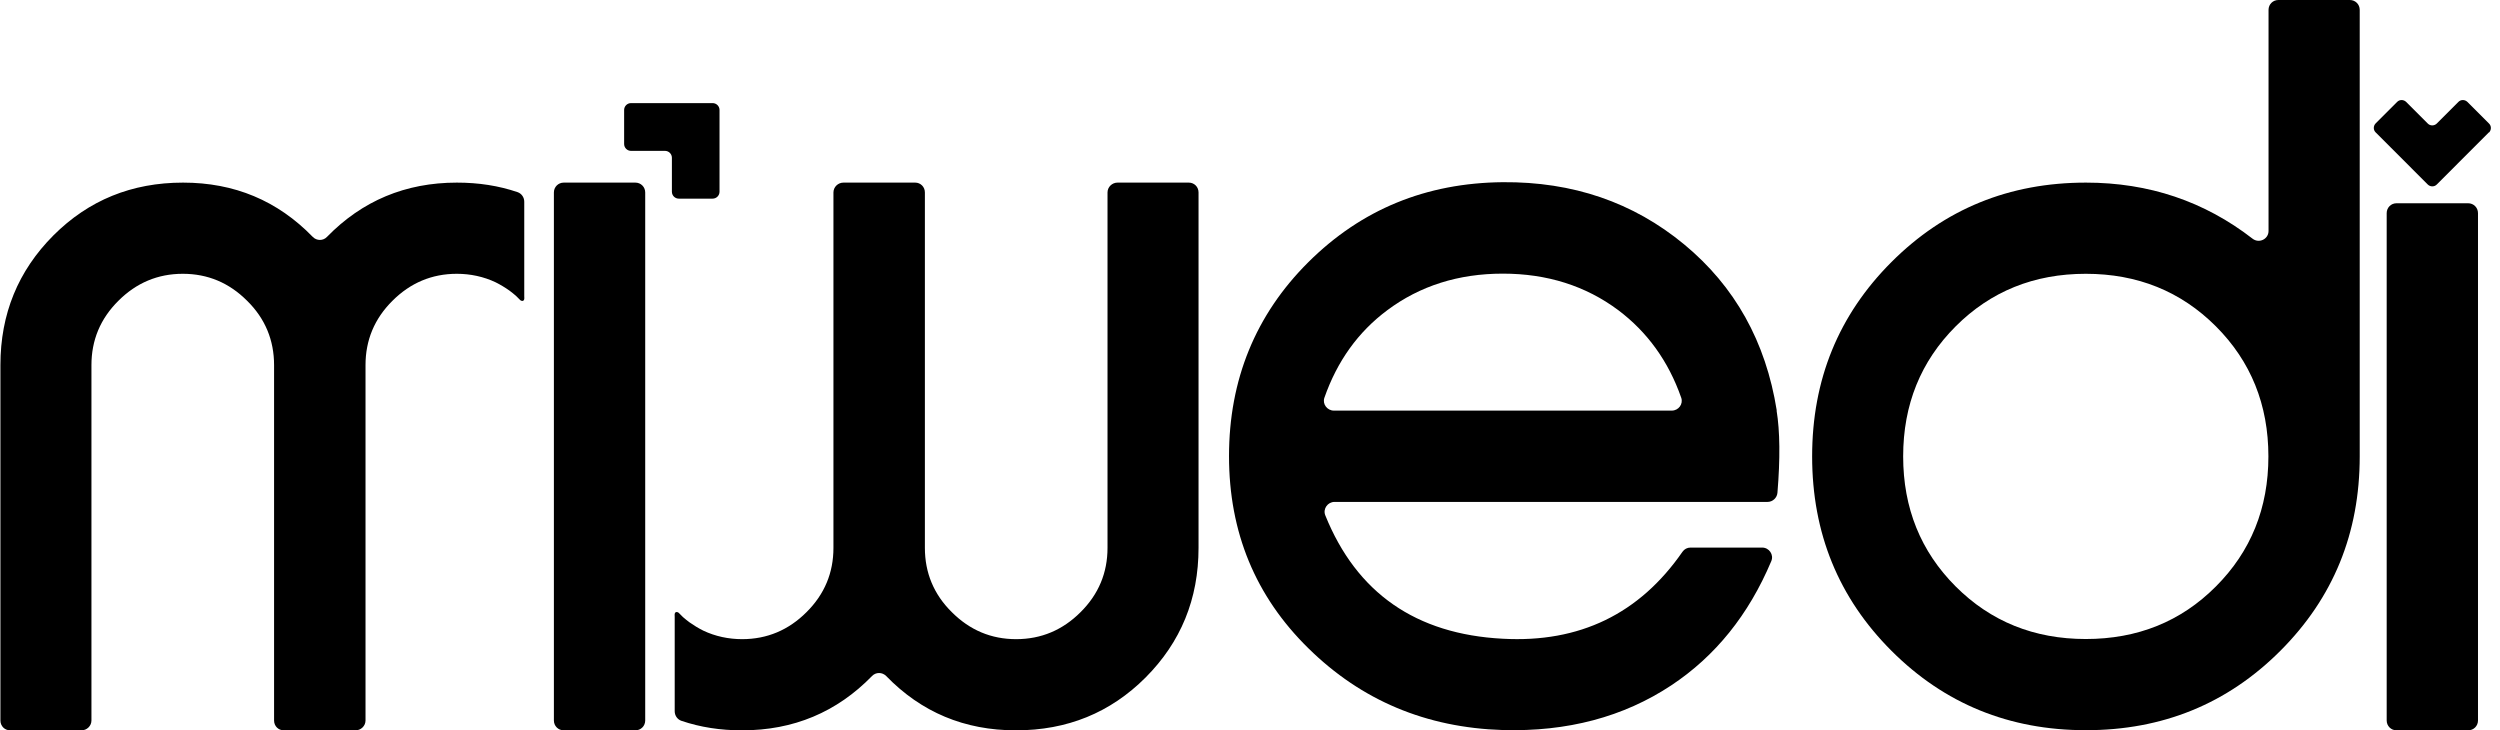 <svg width="178" height="52" viewBox="0 0 178 52" fill="none" xmlns="http://www.w3.org/2000/svg">
<g clip-path="url(#clip0_84_137)">
<path d="M51.23 7.841V13.652C51.23 13.922 51.01 14.143 50.739 14.143H48.329C48.059 14.143 47.839 13.922 47.839 13.652V11.232C47.839 10.962 47.619 10.742 47.349 10.742H44.928C44.658 10.742 44.438 10.522 44.438 10.252V7.831C44.438 7.561 44.658 7.341 44.928 7.341H50.739C51.01 7.341 51.23 7.561 51.23 7.831V7.841Z" fill="black"/>
<path d="M84.676 13.002H79.565C79.185 13.002 78.855 13.312 78.855 13.703V39.007C78.855 40.778 78.225 42.308 76.934 43.588C75.664 44.858 74.134 45.508 72.354 45.508C70.573 45.508 69.053 44.868 67.773 43.588C66.483 42.318 65.852 40.778 65.852 39.007V13.703C65.852 13.303 65.542 13.002 65.162 13.002H60.051C59.671 13.002 59.341 13.312 59.341 13.703V39.007C59.341 40.778 58.711 42.308 57.421 43.588C56.151 44.858 54.62 45.508 52.84 45.508C51.88 45.508 50.93 45.309 50.069 44.898C49.729 44.728 49.399 44.528 49.089 44.308C48.929 44.188 48.779 44.068 48.629 43.938C48.519 43.838 48.429 43.728 48.319 43.628C48.249 43.578 48.149 43.548 48.089 43.608C48.009 43.678 48.039 43.838 48.039 43.928V50.639C48.039 50.95 48.229 51.22 48.509 51.32C49.859 51.78 51.29 52 52.84 52C56.491 52 59.581 50.709 62.092 48.129C62.362 47.849 62.812 47.849 63.092 48.129C65.602 50.719 68.683 52 72.334 52C75.984 52 79.055 50.749 81.565 48.239C84.076 45.719 85.336 42.648 85.336 39.007V13.703C85.336 13.303 85.026 13.002 84.646 13.002H84.676Z" fill="black"/>
<path d="M0.69 52H5.801C6.181 52 6.511 51.69 6.511 51.3V25.995C6.511 24.224 7.141 22.694 8.432 21.414C9.702 20.144 11.232 19.494 13.012 19.494C14.793 19.494 16.313 20.134 17.593 21.414C18.884 22.684 19.514 24.224 19.514 25.995V51.3C19.514 51.7 19.824 52 20.204 52H25.315C25.695 52 26.025 51.69 26.025 51.3V25.995C26.025 24.224 26.655 22.694 27.945 21.414C29.215 20.144 30.746 19.494 32.526 19.494C33.486 19.494 34.437 19.694 35.297 20.104C35.637 20.274 35.967 20.474 36.277 20.694C36.437 20.814 36.587 20.934 36.737 21.064C36.847 21.164 36.937 21.274 37.047 21.374C37.117 21.424 37.217 21.454 37.277 21.394C37.357 21.324 37.327 21.164 37.327 21.074V14.363C37.327 14.053 37.137 13.783 36.857 13.683C35.507 13.223 34.076 13.002 32.526 13.002C28.875 13.002 25.785 14.293 23.274 16.873C23.004 17.153 22.554 17.153 22.274 16.873C19.764 14.283 16.683 13.002 13.032 13.002C9.382 13.002 6.311 14.253 3.801 16.763C1.29 19.284 0.03 22.354 0.03 25.995V51.3C0.03 51.7 0.34 52 0.72 52H0.69Z" fill="black"/>
<path d="M40.138 13.002H45.239C45.629 13.002 45.939 13.312 45.939 13.703V51.3C45.939 51.69 45.629 52 45.239 52H40.138C39.748 52 39.437 51.69 39.437 51.3V13.703C39.437 13.312 39.748 13.002 40.138 13.002Z" fill="black"/>
<path d="M170.632 14.472H175.733C176.123 14.472 176.433 14.783 176.433 15.173V51.299C176.433 51.689 176.123 51.999 175.733 51.999H170.632C170.242 51.999 169.932 51.689 169.932 51.299V15.173C169.932 14.783 170.242 14.472 170.632 14.472Z" fill="black"/>
<path d="M177.213 9.421L176.123 10.511L173.493 13.142C173.323 13.312 173.042 13.312 172.862 13.142L170.232 10.511L169.142 9.421C168.972 9.251 168.972 8.971 169.142 8.791L170.682 7.251C170.852 7.081 171.132 7.081 171.312 7.251L172.862 8.801C173.032 8.971 173.313 8.971 173.493 8.801L175.043 7.251C175.213 7.081 175.493 7.081 175.673 7.251L177.223 8.801C177.393 8.971 177.393 9.251 177.223 9.431L177.213 9.421Z" fill="black"/>
<path d="M126.494 29.235C126.734 30.705 126.754 32.656 126.554 35.086C126.524 35.446 126.214 35.736 125.854 35.736H95.018C94.528 35.736 94.178 36.236 94.358 36.686C96.588 42.218 100.809 45.158 107 45.478C112.461 45.778 116.732 43.708 119.792 39.287C119.923 39.097 120.133 38.987 120.363 38.987H125.464C125.964 38.987 126.314 39.497 126.114 39.957C124.503 43.778 122.133 46.718 118.992 48.799C115.592 51.049 111.591 52.109 107 51.979C101.539 51.809 96.928 49.869 93.157 46.158C89.387 42.458 87.506 37.897 87.506 32.476C87.506 27.055 89.387 22.414 93.157 18.663C96.928 14.912 101.539 13.022 107 12.972C111.981 12.932 116.282 14.402 119.903 17.393C123.523 20.383 125.724 24.324 126.504 29.225L126.494 29.235ZM94.968 29.235H119.032C119.512 29.235 119.863 28.765 119.702 28.315C118.792 25.714 117.292 23.644 115.222 22.084C112.901 20.353 110.161 19.483 107 19.483C103.84 19.483 101.099 20.353 98.779 22.084C96.698 23.634 95.208 25.714 94.298 28.315C94.138 28.765 94.498 29.235 94.968 29.235Z" fill="black"/>
<path d="M162.21 0H167.311C167.701 0 168.012 0.31 168.012 0.7V32.496C168.012 37.957 166.131 42.568 162.36 46.339C158.59 50.109 153.979 51.99 148.518 51.99C143.057 51.99 138.446 50.109 134.675 46.339C130.905 42.568 129.024 37.957 129.024 32.496C129.024 27.035 130.905 22.424 134.675 18.654C138.446 14.883 143.057 13.002 148.518 13.002C152.999 13.002 156.949 14.333 160.38 16.993C160.84 17.353 161.52 17.033 161.52 16.443V0.7C161.52 0.31 161.83 0 162.22 0H162.21ZM161.51 32.496C161.51 28.815 160.26 25.725 157.77 23.234C155.279 20.744 152.189 19.494 148.508 19.494C144.827 19.494 141.737 20.744 139.246 23.234C136.756 25.725 135.505 28.815 135.505 32.496C135.505 36.177 136.756 39.267 139.246 41.758C141.737 44.248 144.827 45.498 148.508 45.498C152.189 45.498 155.279 44.258 157.77 41.758C160.26 39.267 161.51 36.177 161.51 32.496Z" fill="black"/>
</g>
<defs>
<clipPath id="clip0_84_137">
<rect width="177.31" height="51.99" fill="white"/>
</clipPath>
</defs>
</svg>
